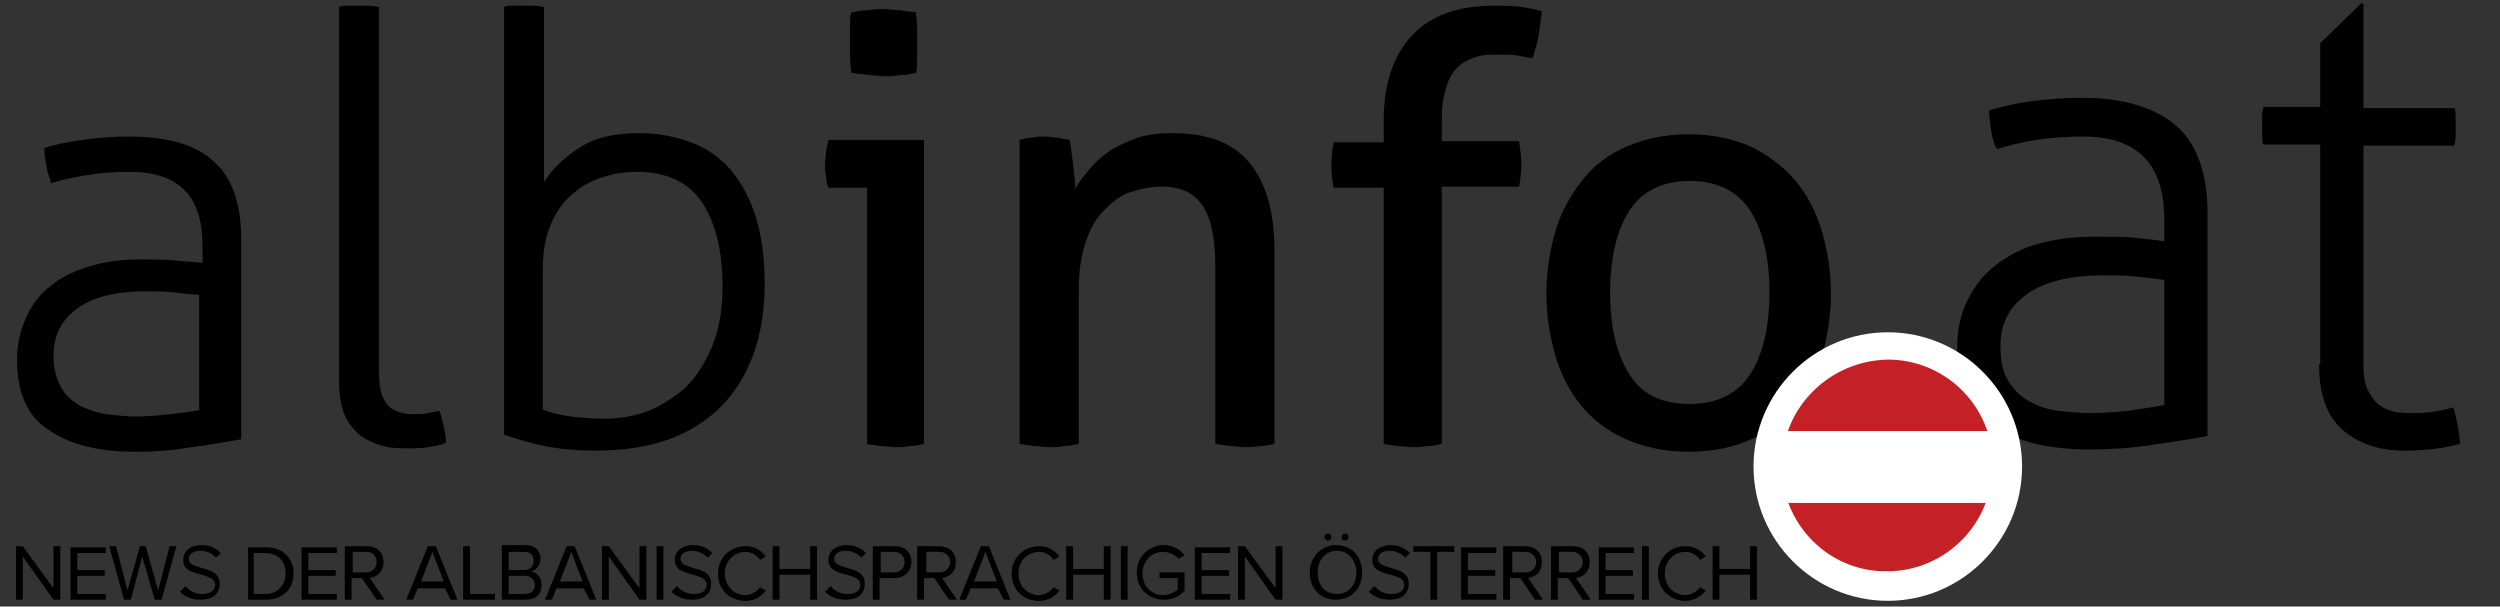 <?xml version="1.0" encoding="utf-8"?>
<!-- Generator: Adobe Illustrator 19.0.0, SVG Export Plug-In . SVG Version: 6.00 Build 0)  -->
<svg version="1.1" id="Layer_1" xmlns="http://www.w3.org/2000/svg" xmlns:xlink="http://www.w3.org/1999/xlink" x="0px" y="0px"
	 width="219.7px" height="53.3px" viewBox="-195 370.7 219.7 53.3" style="enable-background:new -195 370.7 219.7 53.3;"
	 xml:space="preserve">
<rect x="-195" y="370.7" width="219.7" height="53.3" fill="#333333" stroke="none"/>
<style type="text/css">
	.st0{clip-path:url(#SVGID_2_);}
	.st1{clip-path:url(#SVGID_2_);fill:#FFFFFF;}
	.st2{clip-path:url(#SVGID_4_);fill:#FFFFFF;}
	.st3{clip-path:url(#SVGID_6_);fill:#C42126;}
	.st4{clip-path:url(#SVGID_6_);fill:#FFFFFF;}
</style>
<g id="XMLID_1_">
</g>
<g id="XMLID_73_">
</g>
<g id="XMLID_74_">
</g>
<g id="XMLID_75_">
</g>
<g id="XMLID_76_">
</g>
<g id="XMLID_77_">
</g>
<g id="Page_5_1_">
	<g>
		<defs>
			<rect id="SVGID_1_" x="-205" y="359.7" width="237.5" height="75.1"/>
		</defs>
		<clipPath id="SVGID_2_">
			<use xlink:href="#SVGID_1_"  style="overflow:visible;"/>
		</clipPath>
		<path class="st0" d="M-41.2,423.4h0.6v-4.7h-0.6v2h-2.7v-2h-0.6v4.7h0.6v-2.2h2.7V423.4z M-46.9,423.5c0.8,0,1.4-0.4,1.8-0.9
			l-0.5-0.3c-0.3,0.4-0.8,0.7-1.3,0.7c-1,0-1.8-0.8-1.8-1.9c0-1.1,0.8-1.9,1.8-1.9c0.6,0,1,0.3,1.3,0.7l0.5-0.3
			c-0.4-0.5-0.9-0.9-1.8-0.9c-1.3,0-2.4,1-2.4,2.4C-49.3,422.5-48.2,423.5-46.9,423.5 M-50.7,423.4h0.6v-4.7h-0.6V423.4z
			 M-54.5,423.4h3.1v-0.5h-2.5v-1.6h2.4v-0.5h-2.4v-1.5h2.5v-0.5h-3.1V423.4z M-55.9,420.1c0,0.5-0.4,0.9-0.9,0.9h-1.2v-1.8h1.2
			C-56.3,419.2-55.9,419.6-55.9,420.1 M-55.9,423.4h0.7l-1.3-1.9c0.6-0.1,1.2-0.5,1.2-1.4c0-0.9-0.6-1.4-1.5-1.4h-1.9v4.7h0.6v-1.9
			h0.9L-55.9,423.4z M-60,420.1c0,0.5-0.4,0.9-0.9,0.9h-1.2v-1.8h1.2C-60.4,419.2-60,419.6-60,420.1 M-60.1,423.4h0.7l-1.3-1.9
			c0.6-0.1,1.2-0.5,1.2-1.4c0-0.9-0.6-1.4-1.5-1.4h-1.9v4.7h0.6v-1.9h0.9L-60.1,423.4z M-66.6,423.4h3.1v-0.5h-2.5v-1.6h2.4v-0.5
			h-2.4v-1.5h2.5v-0.5h-3.1V423.4z M-69.3,423.4h0.6v-4.2h1.5v-0.5h-3.6v0.5h1.5V423.4z M-74.7,422.7c0.4,0.4,1,0.7,1.8,0.7
			c1.3,0,1.7-0.7,1.7-1.4c0-1-0.9-1.2-1.6-1.4c-0.6-0.2-1.1-0.3-1.1-0.8c0-0.4,0.4-0.7,1-0.7c0.5,0,1,0.2,1.4,0.6l0.4-0.4
			c-0.4-0.4-0.9-0.7-1.7-0.7c-0.9,0-1.6,0.5-1.6,1.3c0,0.9,0.8,1.1,1.6,1.3c0.6,0.2,1.2,0.3,1.2,0.9c0,0.4-0.3,0.8-1.1,0.8
			c-0.7,0-1.2-0.3-1.5-0.7L-74.7,422.7z M-75.8,421c0,1.1-0.7,1.9-1.7,1.9c-1.1,0-1.7-0.8-1.7-1.9c0-1.1,0.7-1.9,1.7-1.9
			C-76.5,419.1-75.8,420-75.8,421 M-79.9,421c0,1.4,0.9,2.4,2.3,2.4c1.4,0,2.3-1,2.3-2.4c0-1.4-0.9-2.4-2.3-2.4
			C-78.9,418.6-79.9,419.7-79.9,421 M-76.8,418.2c0.2,0,0.3-0.1,0.3-0.3c0-0.2-0.1-0.3-0.3-0.3c-0.2,0-0.3,0.1-0.3,0.3
			C-77.1,418.1-77,418.2-76.8,418.2 M-78.3,418.2c0.2,0,0.3-0.1,0.3-0.3c0-0.2-0.1-0.3-0.3-0.3c-0.2,0-0.3,0.1-0.3,0.3
			C-78.6,418.1-78.4,418.2-78.3,418.2 M-82.9,423.4h0.6v-4.7h-0.6v3.7l-2.7-3.7h-0.6v4.7h0.6v-3.8L-82.9,423.4z M-90,423.4h3.1v-0.5
			h-2.5v-1.6h2.4v-0.5h-2.4v-1.5h2.5v-0.5H-90V423.4z M-95.1,421c0,1.5,1.1,2.4,2.4,2.4c0.8,0,1.4-0.3,1.8-0.8V421h-2.2v0.5h1.6v1
			c-0.2,0.2-0.7,0.5-1.3,0.5c-1,0-1.8-0.8-1.8-1.9c0-1.1,0.8-1.9,1.8-1.9c0.6,0,1.1,0.3,1.4,0.6l0.5-0.3c-0.4-0.5-1-0.9-1.8-0.9
			C-94,418.6-95.1,419.6-95.1,421 M-96.5,423.4h0.6v-4.7h-0.6V423.4z M-98,423.4h0.6v-4.7H-98v2h-2.7v-2h-0.6v4.7h0.6v-2.2h2.7
			V423.4z M-103.7,423.5c0.9,0,1.4-0.4,1.8-0.9l-0.5-0.3c-0.3,0.4-0.8,0.7-1.3,0.7c-1,0-1.8-0.8-1.8-1.9c0-1.1,0.8-1.9,1.8-1.9
			c0.6,0,1,0.3,1.3,0.7l0.5-0.3c-0.4-0.5-0.9-0.9-1.8-0.9c-1.3,0-2.4,1-2.4,2.4C-106.1,422.5-105.1,423.5-103.7,423.5 M-108.4,419.2
			l1,2.6h-2L-108.4,419.2z M-106.8,423.4h0.6l-1.9-4.7h-0.7l-1.9,4.7h0.6l0.4-1h2.4L-106.8,423.4z M-111.5,420.1
			c0,0.5-0.4,0.9-0.9,0.9h-1.2v-1.8h1.2C-111.9,419.2-111.5,419.6-111.5,420.1 M-111.6,423.4h0.7l-1.3-1.9c0.6-0.1,1.2-0.5,1.2-1.4
			c0-0.9-0.6-1.4-1.5-1.4h-1.9v4.7h0.6v-1.9h0.9L-111.6,423.4z M-115.5,420.1c0,0.5-0.4,0.9-0.9,0.9h-1.2v-1.8h1.2
			C-115.9,419.2-115.5,419.6-115.5,420.1 M-118.3,423.4h0.6v-1.9h1.3c0.9,0,1.5-0.6,1.5-1.4s-0.5-1.4-1.5-1.4h-1.9V423.4z
			 M-122.5,422.7c0.4,0.4,1,0.7,1.8,0.7c1.3,0,1.7-0.7,1.7-1.4c0-1-0.9-1.2-1.6-1.4c-0.6-0.2-1.1-0.3-1.1-0.8c0-0.4,0.4-0.7,1-0.7
			c0.5,0,1,0.2,1.4,0.6l0.4-0.4c-0.4-0.4-0.9-0.7-1.7-0.7c-0.9,0-1.6,0.5-1.6,1.3c0,0.9,0.8,1.1,1.6,1.3c0.6,0.2,1.2,0.3,1.2,0.9
			c0,0.4-0.3,0.8-1.1,0.8c-0.7,0-1.2-0.3-1.5-0.7L-122.5,422.7z M-123.8,423.4h0.6v-4.7h-0.6v2h-2.7v-2h-0.6v4.7h0.6v-2.2h2.7V423.4
			z M-129.5,423.5c0.9,0,1.4-0.4,1.8-0.9l-0.5-0.3c-0.3,0.4-0.8,0.7-1.3,0.7c-1,0-1.8-0.8-1.8-1.9c0-1.1,0.8-1.9,1.8-1.9
			c0.6,0,1,0.3,1.3,0.7l0.5-0.3c-0.4-0.5-0.9-0.9-1.8-0.9c-1.3,0-2.4,1-2.4,2.4C-131.9,422.5-130.9,423.5-129.5,423.5 M-136,422.7
			c0.4,0.4,1,0.7,1.8,0.7c1.3,0,1.7-0.7,1.7-1.4c0-1-0.9-1.2-1.6-1.4c-0.6-0.2-1.1-0.3-1.1-0.8c0-0.4,0.4-0.7,1-0.7
			c0.5,0,1,0.2,1.4,0.6l0.4-0.4c-0.4-0.4-0.9-0.7-1.7-0.7c-0.9,0-1.6,0.5-1.6,1.3c0,0.9,0.8,1.1,1.6,1.3c0.6,0.2,1.2,0.3,1.2,0.9
			c0,0.4-0.3,0.8-1.1,0.8c-0.7,0-1.2-0.3-1.5-0.7L-136,422.7z M-137.3,423.4h0.6v-4.7h-0.6V423.4z M-138.8,423.4h0.6v-4.7h-0.6v3.7
			l-2.7-3.7h-0.6v4.7h0.6v-3.8L-138.8,423.4z M-144.8,419.2l1,2.6h-2L-144.8,419.2z M-143.2,423.4h0.6l-1.9-4.7h-0.7l-1.9,4.7h0.6
			l0.4-1h2.4L-143.2,423.4z M-150.3,422.9v-1.6h1.4c0.6,0,0.9,0.4,0.9,0.8c0,0.5-0.3,0.8-0.9,0.8H-150.3z M-150.3,420.7v-1.5h1.4
			c0.5,0,0.8,0.3,0.8,0.8c0,0.4-0.3,0.8-0.8,0.8H-150.3z M-150.9,423.4h2.1c0.9,0,1.4-0.5,1.4-1.3c0-0.6-0.4-1.1-0.9-1.2
			c0.4-0.1,0.8-0.5,0.8-1.1c0-0.7-0.5-1.2-1.3-1.2h-2.1V423.4z M-154.3,423.4h2.8v-0.5h-2.2v-4.2h-0.6V423.4z M-157,419.2l1,2.6h-2
			L-157,419.2z M-155.4,423.4h0.6l-1.9-4.7h-0.7l-1.9,4.7h0.6l0.4-1h2.4L-155.4,423.4z M-161.9,420.1c0,0.5-0.4,0.9-0.9,0.9h-1.2
			v-1.8h1.2C-162.2,419.2-161.9,419.6-161.9,420.1 M-161.9,423.4h0.7l-1.3-1.9c0.6-0.1,1.2-0.5,1.2-1.4c0-0.9-0.6-1.4-1.5-1.4h-1.9
			v4.7h0.6v-1.9h0.9L-161.9,423.4z M-168.5,423.4h3.1v-0.5h-2.5v-1.6h2.4v-0.5h-2.4v-1.5h2.5v-0.5h-3.1V423.4z M-172.7,422.9v-3.6h1
			c1.2,0,1.8,0.8,1.8,1.8c0,1-0.7,1.8-1.8,1.8H-172.7z M-173.2,423.4h1.6c1.5,0,2.4-1,2.4-2.3c0-1.3-0.9-2.3-2.4-2.3h-1.6V423.4z
			 M-179.2,422.7c0.4,0.4,1,0.7,1.8,0.7c1.3,0,1.7-0.7,1.7-1.4c0-1-0.9-1.2-1.6-1.4c-0.6-0.2-1.1-0.3-1.1-0.8c0-0.4,0.4-0.7,1-0.7
			c0.5,0,1,0.2,1.4,0.6l0.4-0.4c-0.4-0.4-0.9-0.7-1.7-0.7c-0.9,0-1.6,0.5-1.6,1.3c0,0.9,0.8,1.1,1.6,1.3c0.6,0.2,1.2,0.3,1.2,0.9
			c0,0.4-0.3,0.8-1.1,0.8c-0.7,0-1.2-0.3-1.5-0.7L-179.2,422.7z M-181.4,423.4h0.6l1.3-4.7h-0.6l-1,3.9l-1.1-3.9h-0.5l-1.1,3.9
			l-1-3.9h-0.6l1.3,4.7h0.6l1-3.8L-181.4,423.4z M-188.8,423.4h3.1v-0.5h-2.5v-1.6h2.4v-0.5h-2.4v-1.5h2.5v-0.5h-3.1V423.4z
			 M-190.3,423.4h0.6v-4.7h-0.6v3.7l-2.7-3.7h-0.6v4.7h0.6v-3.8L-190.3,423.4z"/>
		<path class="st0" d="M8.8,402.7c0,2.7,0.7,4.6,2.1,5.8c1.4,1.2,3.2,1.8,5.4,1.8c1.9,0,3.5-0.2,4.9-0.6c-0.1-1.2-0.3-2.2-0.6-3.2
			c-1,0.3-2.2,0.5-3.5,0.5c-0.5,0-1.1,0-1.6-0.1c-0.5-0.1-1-0.3-1.4-0.6c-0.4-0.3-0.7-0.7-1-1.3c-0.3-0.6-0.4-1.3-0.4-2.3v-19.2h8
			c0-0.2,0.1-0.4,0.1-0.8c0-0.3,0-0.6,0-0.9c0-0.3,0-0.6,0-0.9s0-0.5-0.1-0.7h-8V371h-0.2l-3.6,3.5v5.6h-5c0,0.2-0.1,0.4-0.1,0.7
			c0,0.3,0,0.6,0,0.9c0,0.3,0,0.6,0,0.9c0,0.3,0,0.6,0.1,0.8h5V402.7z M-4.8,391.9c-0.7-0.1-1.5-0.2-2.5-0.3c-1-0.1-2.2-0.1-3.6-0.1
			c-1.8,0-3.4,0.2-4.9,0.6c-1.5,0.4-2.8,1.1-3.8,1.9c-1.1,0.8-1.9,1.9-2.5,3.1c-0.6,1.2-0.9,2.6-0.9,4.1c0,3.2,1,5.5,3.1,6.9
			c2.1,1.4,4.9,2.1,8.5,2.1c1.7,0,3.6-0.1,5.5-0.4c1.9-0.3,3.6-0.5,4.9-0.8v-19.5c0-3.5-0.9-6.1-2.7-7.7c-1.8-1.6-4.6-2.5-8.3-2.5
			c-1.5,0-3,0.1-4.5,0.3c-1.5,0.2-2.7,0.5-3.7,0.8c0,0.6,0.1,1.2,0.2,1.9c0.1,0.7,0.3,1.2,0.5,1.5c1-0.3,2.1-0.6,3.4-0.8
			c1.3-0.2,2.7-0.3,4.2-0.3c2.4,0,4.1,0.6,5.3,1.8c1.2,1.2,1.8,3,1.8,5.6V391.9z M-4.8,406.3c-1,0.2-2,0.3-3.1,0.5
			c-1,0.1-2.2,0.2-3.4,0.2c-0.9,0-1.9-0.1-2.8-0.2c-0.9-0.1-1.8-0.4-2.5-0.8c-0.8-0.4-1.4-1-1.9-1.8c-0.5-0.8-0.7-1.8-0.7-3.1
			c0-2,0.8-3.5,2.4-4.6c1.6-1.1,3.8-1.6,6.7-1.6c0.9,0,1.8,0,2.8,0.1c1,0.1,1.8,0.2,2.5,0.3V406.3z"/>
		<path class="st0" d="M-51.8,403.6c-1.1-1.7-1.7-4.1-1.7-7.2c0-3.1,0.6-5.5,1.7-7.2c1.1-1.7,2.9-2.6,5.3-2.6s4.2,0.9,5.3,2.6
			c1.1,1.7,1.7,4.1,1.7,7.2c0,3.1-0.6,5.5-1.7,7.2c-1.1,1.7-2.9,2.6-5.3,2.6S-50.7,405.4-51.8,403.6 M-41.1,409.3
			c1.6-0.7,2.9-1.7,3.9-2.9c1-1.2,1.8-2.7,2.3-4.4c0.5-1.7,0.8-3.5,0.8-5.5c0-2-0.3-3.8-0.8-5.5c-0.5-1.7-1.3-3.2-2.3-4.4
			s-2.3-2.2-3.9-3c-1.6-0.7-3.4-1.1-5.5-1.1s-3.9,0.4-5.5,1.1c-1.6,0.7-2.9,1.7-3.9,3s-1.8,2.7-2.3,4.4c-0.5,1.7-0.8,3.5-0.8,5.5
			c0,2,0.3,3.8,0.8,5.5c0.5,1.7,1.3,3.2,2.3,4.4c1,1.2,2.3,2.2,3.9,2.9c1.6,0.7,3.4,1.1,5.5,1.1S-42.6,410-41.1,409.3 M-73.5,409.7
			c0.4,0.1,0.8,0.1,1.3,0.2c0.5,0,0.9,0.1,1.3,0.1c0.4,0,0.8,0,1.3-0.1c0.5,0,0.9-0.1,1.3-0.2v-22.6h6.8c0.1-0.6,0.2-1.3,0.2-1.9
			c0-0.7-0.1-1.4-0.2-2.1h-6.8v-1.7c0-1.2,0.1-2.2,0.4-3c0.2-0.8,0.6-1.4,1-1.8c0.4-0.4,1-0.7,1.6-0.9c0.6-0.2,1.3-0.2,2.1-0.2
			c0.7,0,1.2,0,1.7,0.1c0.5,0.1,0.9,0.2,1.2,0.2c0.2-0.7,0.4-1.3,0.5-1.9c0.1-0.6,0.2-1.4,0.3-2.2c-0.6-0.2-1.2-0.3-1.9-0.4
			c-0.7-0.1-1.4-0.1-2.3-0.1c-3.2,0-5.6,0.9-7.2,2.6c-1.6,1.7-2.5,4.2-2.5,7.5v1.9h-4.4c-0.1,0.6-0.2,1.3-0.2,2c0,0.8,0.1,1.5,0.2,2
			h4.4V409.7z M-105.4,409.7c0.4,0.1,0.8,0.1,1.3,0.2c0.5,0,0.9,0.1,1.3,0.1c0.4,0,0.8,0,1.3-0.1c0.5,0,0.9-0.1,1.3-0.2v-13.5
			c0-1.6,0.2-3,0.6-4.2c0.4-1.2,0.9-2.1,1.6-2.8c0.7-0.7,1.4-1.3,2.3-1.6c0.9-0.3,1.8-0.5,2.8-0.5c1.7,0,2.9,0.6,3.6,1.7
			c0.8,1.2,1.1,3,1.1,5.4v15.5c0.4,0.1,0.8,0.1,1.3,0.2c0.5,0,0.9,0.1,1.3,0.1c0.4,0,0.8,0,1.3-0.1c0.5,0,0.9-0.1,1.3-0.2v-16.9
			c0-3.4-0.7-6-2.2-7.8c-1.5-1.8-3.7-2.6-6.8-2.6c-1.1,0-2.1,0.1-3,0.4c-0.9,0.3-1.7,0.7-2.4,1.1c-0.7,0.5-1.3,1-1.8,1.6
			c-0.5,0.6-1,1.2-1.3,1.8c0-0.6-0.1-1.3-0.2-2.2c-0.1-0.9-0.2-1.6-0.3-2.1c-0.4-0.1-0.7-0.1-1.1-0.2c-0.3,0-0.7-0.1-1.1-0.1
			c-0.4,0-0.8,0-1.1,0.1c-0.4,0-0.7,0.1-1.1,0.2V409.7z M-118.6,377.3c0.5,0,1,0.1,1.4,0.1c0.4,0,0.8,0,1.3-0.1c0.5,0,1-0.1,1.4-0.2
			c0.1-0.4,0.1-0.9,0.1-1.4c0-0.5,0-0.9,0-1.3c0-0.4,0-0.8,0-1.3c0-0.5-0.1-0.9-0.1-1.3c-0.4-0.1-0.9-0.1-1.4-0.2
			c-0.5,0-1-0.1-1.4-0.1c-0.4,0-0.8,0-1.4,0.1c-0.5,0-1,0.1-1.5,0.2c-0.1,0.4-0.1,0.8-0.1,1.3c0,0.5,0,0.9,0,1.3c0,0.4,0,0.8,0,1.3
			c0,0.5,0.1,0.9,0.1,1.4C-119.6,377.2-119.1,377.2-118.6,377.3 M-118.9,409.7c0.4,0.1,0.8,0.1,1.3,0.2c0.5,0,0.9,0.1,1.2,0.1
			c0.4,0,0.8,0,1.3-0.1c0.5,0,0.9-0.1,1.3-0.2V383h-8.4c-0.1,0.3-0.1,0.6-0.2,1c0,0.4-0.1,0.7-0.1,1.1c0,0.3,0,0.7,0.1,1.1
			c0,0.4,0.1,0.7,0.2,1h3.4V409.7z M-150.7,408.9c0.9,0.3,2.1,0.7,3.6,1c1.5,0.3,3,0.4,4.5,0.4c4.8,0,8.4-1.3,11-3.9
			c2.5-2.6,3.8-6.2,3.8-10.8c0-2.3-0.3-4.3-0.8-5.9c-0.5-1.6-1.3-3-2.2-4.1c-1-1.1-2.1-1.9-3.5-2.4c-1.4-0.5-2.8-0.8-4.5-0.8
			c-2.2,0-4,0.4-5.3,1.3c-1.4,0.9-2.4,1.9-3.1,3v-15.4c-0.2,0-0.5-0.1-0.9-0.1c-0.4,0-0.7,0-0.8,0c-0.2,0-0.5,0-0.9,0
			c-0.4,0-0.7,0-0.9,0.1V408.9z M-147.3,394.3c0-1.7,0.3-3,0.8-4.1c0.5-1.1,1.2-2,2-2.6c0.8-0.7,1.7-1.1,2.7-1.4
			c1-0.3,1.9-0.4,2.7-0.4c2.7,0,4.6,0.9,5.8,2.7c1.2,1.8,1.8,4.3,1.8,7.4c0,2-0.3,3.7-0.9,5.2c-0.6,1.4-1.3,2.6-2.3,3.6
			c-1,0.9-2.1,1.6-3.3,2.1c-1.3,0.5-2.6,0.7-4,0.7c-1,0-2-0.1-2.8-0.2c-0.9-0.1-1.7-0.3-2.5-0.6V394.3z M-165.2,404.3
			c0,1.2,0.2,2.2,0.5,2.9c0.3,0.7,0.8,1.3,1.4,1.8c0.6,0.4,1.2,0.7,2,0.9c0.7,0.2,1.5,0.2,2.2,0.2c0.5,0,1.1,0,1.7-0.1
			c0.6-0.1,1.2-0.2,1.6-0.4c0-0.4-0.1-0.9-0.2-1.4c-0.1-0.5-0.2-0.9-0.4-1.4c-0.3,0.1-0.6,0.1-1,0.2s-0.8,0.1-1.2,0.1
			c-0.3,0-0.7,0-1-0.1c-0.4-0.1-0.7-0.2-1-0.4c-0.3-0.2-0.6-0.6-0.8-1.1c-0.2-0.5-0.3-1.2-0.3-2.1v-32.1c-0.2,0-0.5-0.1-0.9-0.1
			c-0.4,0-0.7,0-0.8,0c-0.2,0-0.5,0-0.9,0c-0.4,0-0.7,0-0.9,0.1V404.3z M-177.3,393.8c-0.6-0.1-1.3-0.1-2.2-0.2
			c-0.9-0.1-2-0.1-3.2-0.1c-1.6,0-3.1,0.2-4.4,0.6c-1.3,0.4-2.5,0.9-3.4,1.7c-1,0.7-1.7,1.7-2.2,2.8c-0.5,1.1-0.8,2.3-0.8,3.7
			c0,2.9,0.9,5,2.8,6.2c1.9,1.3,4.4,1.9,7.6,1.9c1.6,0,3.2-0.1,4.9-0.4c1.7-0.2,3.2-0.5,4.4-0.7v-17.5c0-3.2-0.8-5.5-2.4-6.9
			c-1.6-1.5-4.1-2.2-7.5-2.2c-1.4,0-2.7,0.1-4.1,0.3c-1.3,0.2-2.4,0.4-3.3,0.7c0,0.5,0.1,1.1,0.2,1.7c0.1,0.6,0.3,1,0.4,1.4
			c0.9-0.3,1.9-0.5,3.1-0.7c1.1-0.2,2.4-0.3,3.8-0.3c2.1,0,3.7,0.5,4.8,1.6c1.1,1.1,1.6,2.7,1.6,5V393.8z M-177.3,406.7
			c-0.9,0.2-1.8,0.3-2.8,0.4c-0.9,0.1-1.9,0.2-3,0.2c-0.8,0-1.7-0.1-2.5-0.2c-0.8-0.1-1.6-0.4-2.3-0.7c-0.7-0.4-1.3-0.9-1.7-1.6
			c-0.4-0.7-0.7-1.6-0.7-2.8c0-1.8,0.7-3.2,2.1-4.2c1.4-1,3.4-1.5,6-1.5c0.8,0,1.6,0,2.5,0.1c0.9,0.1,1.6,0.2,2.2,0.2V406.7z"/>
		<path class="st1" d="M-29.1,423.5c6.5,0,11.8-5.3,11.8-11.8c0-6.5-5.3-11.8-11.8-11.8c-6.5,0-11.8,5.3-11.8,11.8
			C-40.9,418.2-35.6,423.5-29.1,423.5"/>
	</g>
	<g>
		<defs>
			<path id="SVGID_3_" d="M-38.4,411.7c0,5.1,4.2,9.3,9.3,9.3c5.1,0,9.3-4.2,9.3-9.3c0-5.1-4.2-9.3-9.3-9.3
				C-34.2,402.4-38.4,406.5-38.4,411.7"/>
		</defs>
		<clipPath id="SVGID_4_">
			<use xlink:href="#SVGID_3_"  style="overflow:visible;"/>
		</clipPath>
		<path class="st2" d="M-29.1,420.9c5.1,0,9.3-4.2,9.3-9.3s-4.2-9.3-9.3-9.3c-5.1,0-9.3,4.2-9.3,9.3S-34.2,420.9-29.1,420.9"/>
	</g>
	<g>
		<defs>
			<path id="SVGID_5_" d="M-38.4,411.3v0.7c0,0,0,0.1,0,0.1c0.2,4.8,4.1,8.7,8.9,8.8h0.7c4.9-0.2,8.8-4.2,8.9-9.1v-0.4
				c0-0.6-0.1-1.3-0.2-1.9c-0.9-4.1-4.6-7.2-9-7.2C-34.1,402.4-38.2,406.3-38.4,411.3"/>
		</defs>
		<clipPath id="SVGID_6_">
			<use xlink:href="#SVGID_5_"  style="overflow:visible;"/>
		</clipPath>
		<rect x="-45" y="402.3" class="st3" width="32.3" height="6.3"/>
		<rect x="-45" y="414.8" class="st3" width="32.3" height="6.3"/>
		<rect x="-45" y="408.6" class="st4" width="32.3" height="6.3"/>
	</g>
</g>
</svg>
